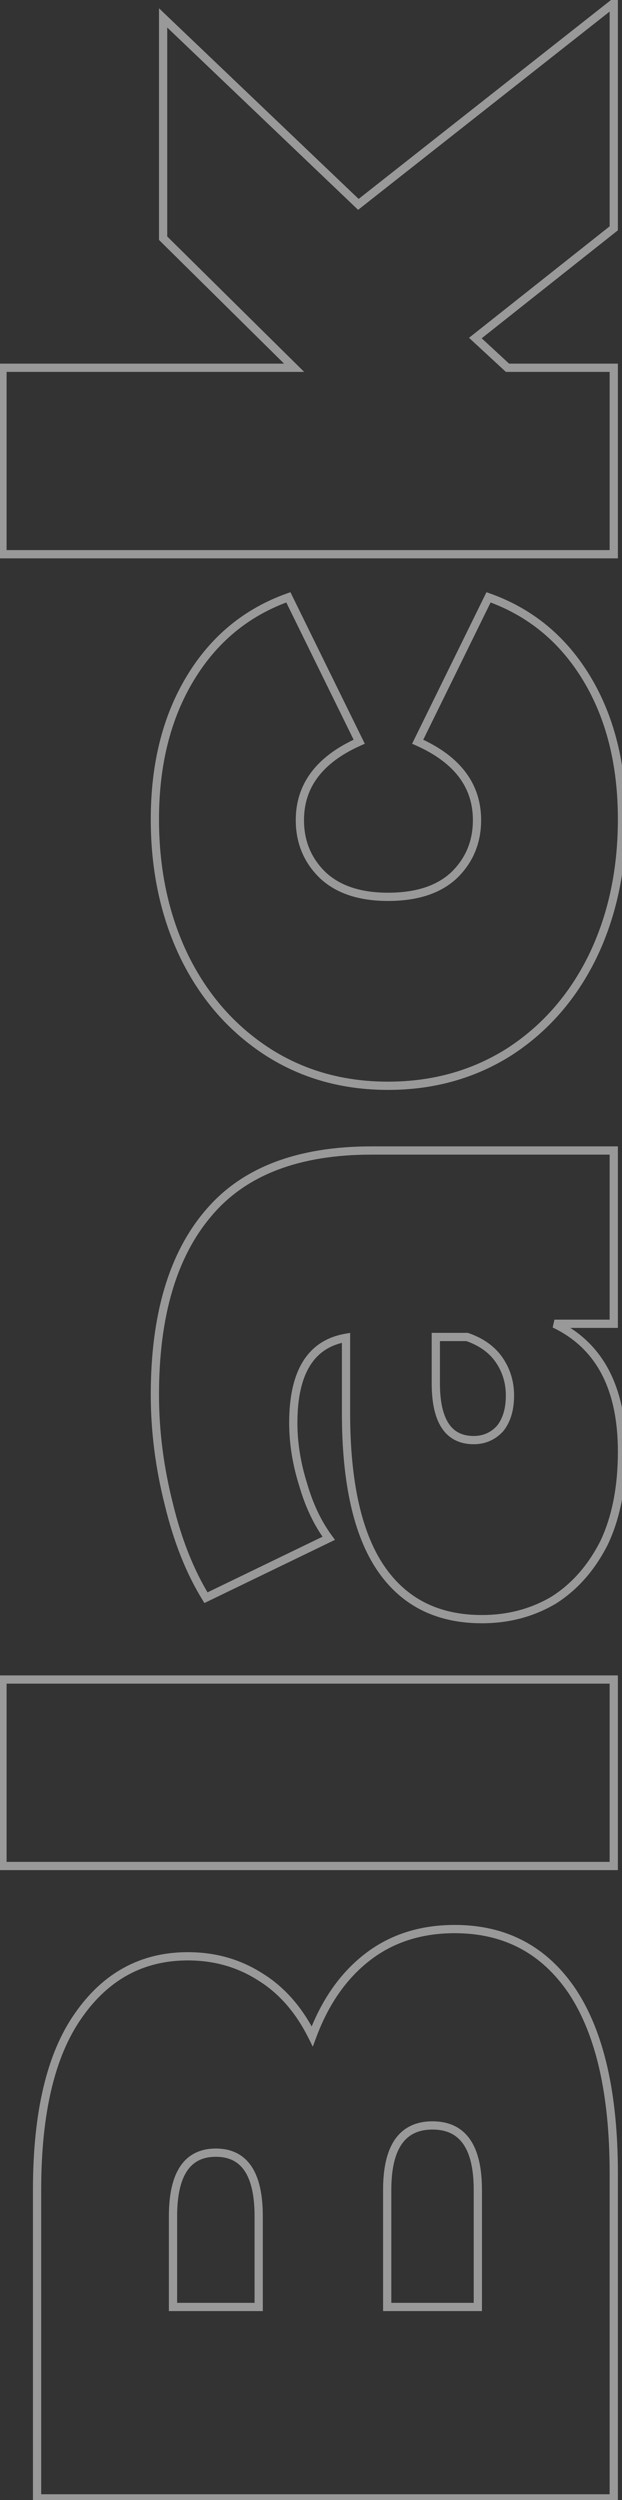 <?xml version="1.0" encoding="UTF-8"?> <svg xmlns="http://www.w3.org/2000/svg" width="151" height="606" viewBox="0 0 151 606" fill="none"><rect x="0" y="0" width="151" height="606" fill="#333333" stroke="none"/> <path opacity="0.5" d="M75.8 493.6L74.906 494.047L75.936 496.108L76.738 493.948L75.8 493.6ZM89.2 474.4L88.588 473.609L88.588 473.609L89.2 474.4ZM139 482.8L139.835 482.25L139.83 482.243L139 482.8ZM149 605.6L149 606.6L150 606.6L150 605.6L149 605.6ZM9 605.6L8 605.6L8 606.6L9 606.6L9 605.6ZM19 488.6L19.818 489.176L19.821 489.17L19 488.6ZM63.2 479.2L62.66 480.042L62.668 480.047L62.676 480.052L63.2 479.2ZM42 559.2L41 559.2L41 560.2L42 560.2L42 559.2ZM62.8 559.2L62.8 560.2L63.8 560.2L63.8 559.2L62.8 559.2ZM94 559.2L93 559.2L93 560.2L94 560.2L94 559.2ZM116 559.2L116 560.2L117 560.2L117 559.2L116 559.2ZM76.738 493.948C79.752 485.823 84.119 479.59 89.811 475.191L88.588 473.609C82.548 478.277 77.982 484.844 74.862 493.252L76.738 493.948ZM89.811 475.191C95.483 470.809 102.328 468.6 110.4 468.6L110.4 466.6C101.939 466.6 94.65 468.925 88.588 473.609L89.811 475.191ZM110.4 468.6C122.335 468.6 131.556 473.502 138.17 483.357L139.83 482.243C132.843 471.831 122.998 466.6 110.4 466.6L110.4 468.6ZM138.165 483.35C144.678 493.25 148 507.691 148 526.8L150 526.8C150 507.509 146.655 492.616 139.835 482.25L138.165 483.35ZM148 526.8L148 605.6L150 605.6L150 526.8L148 526.8ZM149 604.6L9 604.6L9 606.6L149 606.6L149 604.6ZM10 605.6L10 530.8L8 530.8L8 605.6L10 605.6ZM10 530.8C10 512.224 13.322 498.399 19.818 489.176L18.182 488.024C11.344 497.734 8 512.043 8 530.8L10 530.8ZM19.821 489.17C26.314 479.822 34.882 475.2 45.6 475.2L45.6 473.2C34.184 473.2 25.02 478.178 18.179 488.03L19.821 489.17ZM45.6 475.2C51.954 475.2 57.631 476.818 62.66 480.042L63.74 478.358C58.369 474.915 52.313 473.2 45.6 473.2L45.6 475.2ZM62.676 480.052C67.692 483.138 71.774 487.785 74.906 494.047L76.694 493.153C73.426 486.615 69.108 481.662 63.724 478.348L62.676 480.052ZM42 560.2L62.8 560.2L62.8 558.2L42 558.2L42 560.2ZM63.8 559.2L63.8 537.2L61.8 537.2L61.8 559.2L63.8 559.2ZM63.8 537.2C63.8 531.985 62.925 527.899 61.029 525.09C59.085 522.212 56.153 520.8 52.4 520.8L52.4 522.8C55.581 522.8 57.848 523.955 59.371 526.21C60.941 528.535 61.8 532.148 61.8 537.2L63.8 537.2ZM52.4 520.8C48.648 520.8 45.715 522.212 43.771 525.09C41.875 527.899 41 531.985 41 537.2L43 537.2C43 532.148 43.859 528.535 45.429 526.21C46.952 523.955 49.219 522.8 52.4 522.8L52.4 520.8ZM41 537.2L41 559.2L43 559.2L43 537.2L41 537.2ZM117 530.8C117 525.513 116.073 521.369 114.067 518.524C112.016 515.615 108.935 514.2 105 514.2L105 516.2C108.399 516.2 110.817 517.385 112.433 519.676C114.093 522.031 115 525.687 115 530.8L117 530.8ZM105 514.2C101.065 514.2 97.984 515.615 95.933 518.524C93.927 521.369 93 525.513 93 530.8L95 530.8C95 525.687 95.907 522.031 97.567 519.676C99.183 517.385 101.601 516.2 105 516.2L105 514.2ZM93 530.8L93 559.2L95 559.2L95 530.8L93 530.8ZM94 560.2L116 560.2L116 558.2L94 558.2L94 560.2ZM117 559.2L117 530.8L115 530.8L115 559.2L117 559.2ZM0.6 452.312L-0.4 452.312L-0.4 453.312L0.6 453.312L0.6 452.312ZM0.6 407.112L0.6 406.112L-0.4 406.112L-0.4 407.112L0.6 407.112ZM149 407.112L150 407.112L150 406.112L149 406.112L149 407.112ZM149 452.312L149 453.312L150 453.312L150 452.312L149 452.312ZM1.6 452.312L1.6 407.112L-0.4 407.112L-0.4 452.312L1.6 452.312ZM0.6 408.112L149 408.112L149 406.112L0.6 406.112L0.6 408.112ZM148 407.112L148 452.312L150 452.312L150 407.112L148 407.112ZM149 451.312L0.6 451.312L0.6 453.312L149 453.312L149 451.312ZM50.6 294.078L51.36 294.728L51.365 294.722L50.6 294.078ZM149 278.878L150 278.878L150 277.878L149 277.878L149 278.878ZM149 320.878L149 321.878L150 321.878L150 320.878L149 320.878ZM134.6 320.878L134.6 319.878L134.17 321.781L134.6 320.878ZM146.6 374.078L147.49 374.533L147.496 374.521L147.502 374.51L146.6 374.078ZM134.4 387.878L134.908 388.739L134.921 388.732L134.934 388.724L134.4 387.878ZM92.4 380.078L91.572 380.639L91.572 380.639L92.4 380.078ZM84 324.278L85 324.278L85 323.092L83.831 323.293L84 324.278ZM73.6 359.878L74.561 359.6L74.557 359.588L74.554 359.577L73.6 359.878ZM79.8 372.878L80.235 373.779L81.322 373.253L80.603 372.283L79.8 372.878ZM50 387.278L49.149 387.803L49.623 388.571L50.435 388.179L50 387.278ZM41 364.678L41.972 364.443L41.969 364.432L41 364.678ZM121.2 329.678L120.375 330.243L120.375 330.243L121.2 329.678ZM113.4 324.078L113.727 323.133L113.568 323.078L113.4 323.078L113.4 324.078ZM105.8 324.078L105.8 323.078L104.8 323.078L104.8 324.078L105.8 324.078ZM121.4 346.278L122.133 346.959L122.158 346.932L122.181 346.903L121.4 346.278ZM38.6 338.078C38.6 319.014 42.904 304.615 51.36 294.728L49.84 293.428C40.963 303.808 36.6 318.743 36.6 338.078L38.6 338.078ZM51.365 294.722C59.648 284.886 72.519 279.878 90.2 279.878L90.2 277.878C72.147 277.878 58.619 283.003 49.835 293.434L51.365 294.722ZM90.2 279.878L149 279.878L149 277.878L90.2 277.878L90.2 279.878ZM148 278.878L148 320.878L150 320.878L150 278.878L148 278.878ZM149 319.878L134.6 319.878L134.6 321.878L149 321.878L149 319.878ZM134.17 321.781C144.653 326.767 150 336.669 150 351.878L152 351.878C152 336.154 146.414 325.39 135.029 319.975L134.17 321.781ZM150 351.878C150 360.435 148.552 367.68 145.698 373.647L147.502 374.51C150.515 368.21 152 360.654 152 351.878L150 351.878ZM145.71 373.623C142.714 379.484 138.763 383.94 133.866 387.033L134.934 388.724C140.171 385.416 144.353 380.673 147.49 374.533L145.71 373.623ZM133.892 387.017C128.855 389.987 123.232 391.478 117 391.478L117 393.478C123.567 393.478 129.545 391.902 134.908 388.739L133.892 387.017ZM117 391.478C106.5 391.478 98.625 387.484 93.228 379.517L91.572 380.639C97.375 389.206 105.9 393.478 117 393.478L117 391.478ZM93.228 379.517C87.793 371.495 85 359.201 85 342.478L83 342.478C83 359.356 85.807 372.128 91.572 380.639L93.228 379.517ZM85 342.478L85 324.278L83 324.278L83 342.478L85 342.478ZM83.831 323.293C79.305 324.07 75.846 326.305 73.551 330C71.28 333.654 70.2 338.648 70.2 344.878L72.2 344.878C72.2 338.842 73.253 334.269 75.249 331.056C77.22 327.884 80.162 325.952 84.169 325.264L83.831 323.293ZM70.2 344.878C70.2 349.921 71.018 355.023 72.646 360.179L74.554 359.577C72.982 354.6 72.2 349.702 72.2 344.878L70.2 344.878ZM72.639 360.156C74.133 365.317 76.248 369.763 78.996 373.473L80.603 372.283C78.019 368.794 76 364.572 74.561 359.6L72.639 360.156ZM79.365 371.978L49.565 386.378L50.435 388.179L80.235 373.779L79.365 371.978ZM50.851 386.753C47.051 380.594 44.086 373.163 41.972 364.443L40.028 364.914C42.181 373.793 45.216 381.429 49.149 387.803L50.851 386.753ZM41.969 364.432C39.722 355.575 38.6 346.791 38.6 338.078L36.6 338.078C36.6 346.965 37.745 355.914 40.031 364.924L41.969 364.432ZM124.8 338.278C124.8 334.886 123.877 331.82 122.025 329.113L120.375 330.243C121.989 332.602 122.8 335.271 122.8 338.278L124.8 338.278ZM122.025 329.113C120.149 326.371 117.356 324.389 113.727 323.133L113.073 325.023C116.378 326.167 118.785 327.919 120.375 330.243L122.025 329.113ZM113.4 323.078L105.8 323.078L105.8 325.078L113.4 325.078L113.4 323.078ZM104.8 324.078L104.8 335.278L106.8 335.278L106.8 324.078L104.8 324.078ZM104.8 335.278C104.8 339.958 105.574 343.642 107.268 346.183C109.009 348.795 111.642 350.078 115 350.078L115 348.078C112.225 348.078 110.257 347.061 108.932 345.073C107.559 343.014 106.8 339.799 106.8 335.278L104.8 335.278ZM115 350.078C117.813 350.078 120.211 349.028 122.133 346.959L120.667 345.598C119.122 347.262 117.254 348.078 115 348.078L115 350.078ZM122.181 346.903C123.961 344.678 124.8 341.769 124.8 338.278L122.8 338.278C122.8 341.453 122.039 343.878 120.619 345.653L122.181 346.903ZM143.8 231.991L144.697 232.433L144.699 232.428L143.8 231.991ZM123.6 254.991L124.134 255.836L124.143 255.831L123.6 254.991ZM65 254.991L64.457 255.831L64.461 255.833L65 254.991ZM44.8 231.991L43.901 232.428L43.903 232.433L44.8 231.991ZM46.2 164.391L47.055 164.909L47.055 164.909L46.2 164.391ZM70 144.791L70.897 144.35L70.505 143.55L69.665 143.848L70 144.791ZM87.2 179.791L87.606 180.704L88.556 180.282L88.097 179.35L87.2 179.791ZM78.4 212.191L77.706 212.91L77.713 212.917L77.719 212.923L78.4 212.191ZM110.2 212.191L110.88 212.923L110.887 212.917L110.894 212.91L110.2 212.191ZM101.4 179.791L100.502 179.35L100.044 180.282L100.994 180.704L101.4 179.791ZM118.6 144.791L118.935 143.848L118.095 143.55L117.702 144.35L118.6 144.791ZM142.4 164.391L143.255 163.873L143.255 163.873L142.4 164.391ZM150 198.591C150 210.859 147.626 221.84 142.901 231.553L144.699 232.428C149.574 222.408 152 211.122 152 198.591L150 198.591ZM142.903 231.548C138.179 241.128 131.564 248.654 123.057 254.151L124.143 255.831C132.969 250.127 139.821 242.32 144.697 232.433L142.903 231.548ZM123.066 254.145C114.57 259.504 104.958 262.191 94.2 262.191L94.2 264.191C105.309 264.191 115.296 261.411 124.133 255.836L123.066 254.145ZM94.2 262.191C83.442 262.191 73.899 259.504 65.539 254.149L64.461 255.833C73.168 261.411 83.091 264.191 94.2 264.191L94.2 262.191ZM65.543 254.151C57.036 248.654 50.421 241.128 45.697 231.548L43.903 232.433C48.779 242.32 55.631 250.127 64.457 255.831L65.543 254.151ZM45.699 231.553C40.974 221.84 38.6 210.859 38.6 198.591L36.6 198.591C36.6 211.122 39.026 222.408 43.901 232.428L45.699 231.553ZM38.6 198.591C38.6 185.402 41.434 174.19 47.055 164.909L45.345 163.873C39.499 173.525 36.6 185.112 36.6 198.591L38.6 198.591ZM47.055 164.909C52.673 155.633 60.425 149.253 70.335 145.733L69.665 143.848C59.308 147.528 51.194 154.215 45.345 163.873L47.055 164.909ZM69.103 145.232L86.302 180.232L88.097 179.35L70.897 144.35L69.103 145.232ZM86.794 178.877C81.888 181.057 78.133 183.799 75.603 187.137C73.064 190.487 71.8 194.386 71.8 198.791L73.8 198.791C73.8 194.795 74.936 191.327 77.197 188.345C79.467 185.349 82.912 182.79 87.606 180.704L86.794 178.877ZM71.8 198.791C71.8 204.387 73.771 209.116 77.706 212.91L79.094 211.471C75.562 208.065 73.8 203.861 73.8 198.791L71.8 198.791ZM77.719 212.923C81.693 216.613 87.234 218.391 94.2 218.391L94.2 216.391C87.566 216.391 82.574 214.702 79.08 211.458L77.719 212.923ZM94.2 218.391C101.293 218.391 106.904 216.616 110.88 212.923L109.52 211.458C106.029 214.699 100.973 216.391 94.2 216.391L94.2 218.391ZM110.894 212.91C114.829 209.116 116.8 204.387 116.8 198.791L114.8 198.791C114.8 203.861 113.038 208.065 109.506 211.471L110.894 212.91ZM116.8 198.791C116.8 194.386 115.536 190.487 112.997 187.137C110.467 183.799 106.712 181.057 101.806 178.877L100.994 180.704C105.687 182.79 109.133 185.349 111.403 188.345C113.663 191.327 114.8 194.795 114.8 198.791L116.8 198.791ZM102.297 180.232L119.497 145.232L117.702 144.35L100.502 179.35L102.297 180.232ZM118.265 145.733C128.175 149.253 135.927 155.633 141.545 164.909L143.255 163.873C137.406 154.215 129.292 147.528 118.935 143.848L118.265 145.733ZM141.545 164.909C147.166 174.19 150 185.402 150 198.591L152 198.591C152 185.112 149.101 173.525 143.255 163.873L141.545 164.909ZM115.4 81.944L114.779 81.16L113.863 81.885L114.722 82.678L115.4 81.944ZM123.2 89.144L122.522 89.879L122.809 90.144L123.2 90.144L123.2 89.144ZM149 89.144L150 89.144L150 88.144L149 88.144L149 89.144ZM149 134.344L149 135.344L150 135.344L150 134.344L149 134.344ZM0.6 134.344L-0.4 134.344L-0.4 135.344L0.6 135.344L0.6 134.344ZM0.6 89.144L0.6 88.144L-0.4 88.144L-0.4 89.144L0.6 89.144ZM71.4 89.144L71.4 90.144L73.836 90.144L72.103 88.432L71.4 89.144ZM39.6 57.744L38.6 57.744L38.6 58.162L38.897 58.455L39.6 57.744ZM39.6 4.344L40.29 3.62L38.6 2.008L38.6 4.344L39.6 4.344ZM87 49.544L86.31 50.267L86.937 50.866L87.618 50.33L87 49.544ZM149 0.744L150 0.744L150 -1.316L148.381 -0.042L149 0.744ZM149 55.344L149.621 56.128L150 55.828L150 55.344L149 55.344ZM114.722 82.678L122.522 89.879L123.878 88.409L116.078 81.209L114.722 82.678ZM123.2 90.144L149 90.144L149 88.144L123.2 88.144L123.2 90.144ZM148 89.144L148 134.344L150 134.344L150 89.144L148 89.144ZM149 133.344L0.6 133.344L0.6 135.344L149 135.344L149 133.344ZM1.6 134.344L1.6 89.144L-0.4 89.144L-0.4 134.344L1.6 134.344ZM0.6 90.144L71.4 90.144L71.4 88.144L0.6 88.144L0.6 90.144ZM72.103 88.432L40.303 57.032L38.897 58.455L70.697 89.855L72.103 88.432ZM40.6 57.744L40.6 4.344L38.6 4.344L38.6 57.744L40.6 57.744ZM38.91 5.067L86.31 50.267L87.69 48.82L40.29 3.62L38.91 5.067ZM87.618 50.33L149.618 1.53L148.381 -0.042L86.382 48.758L87.618 50.33ZM148 0.744L148 55.344L150 55.344L150 0.744L148 0.744ZM148.379 54.56L114.779 81.16L116.021 82.728L149.621 56.128L148.379 54.56Z" fill="white"></path> </svg> 